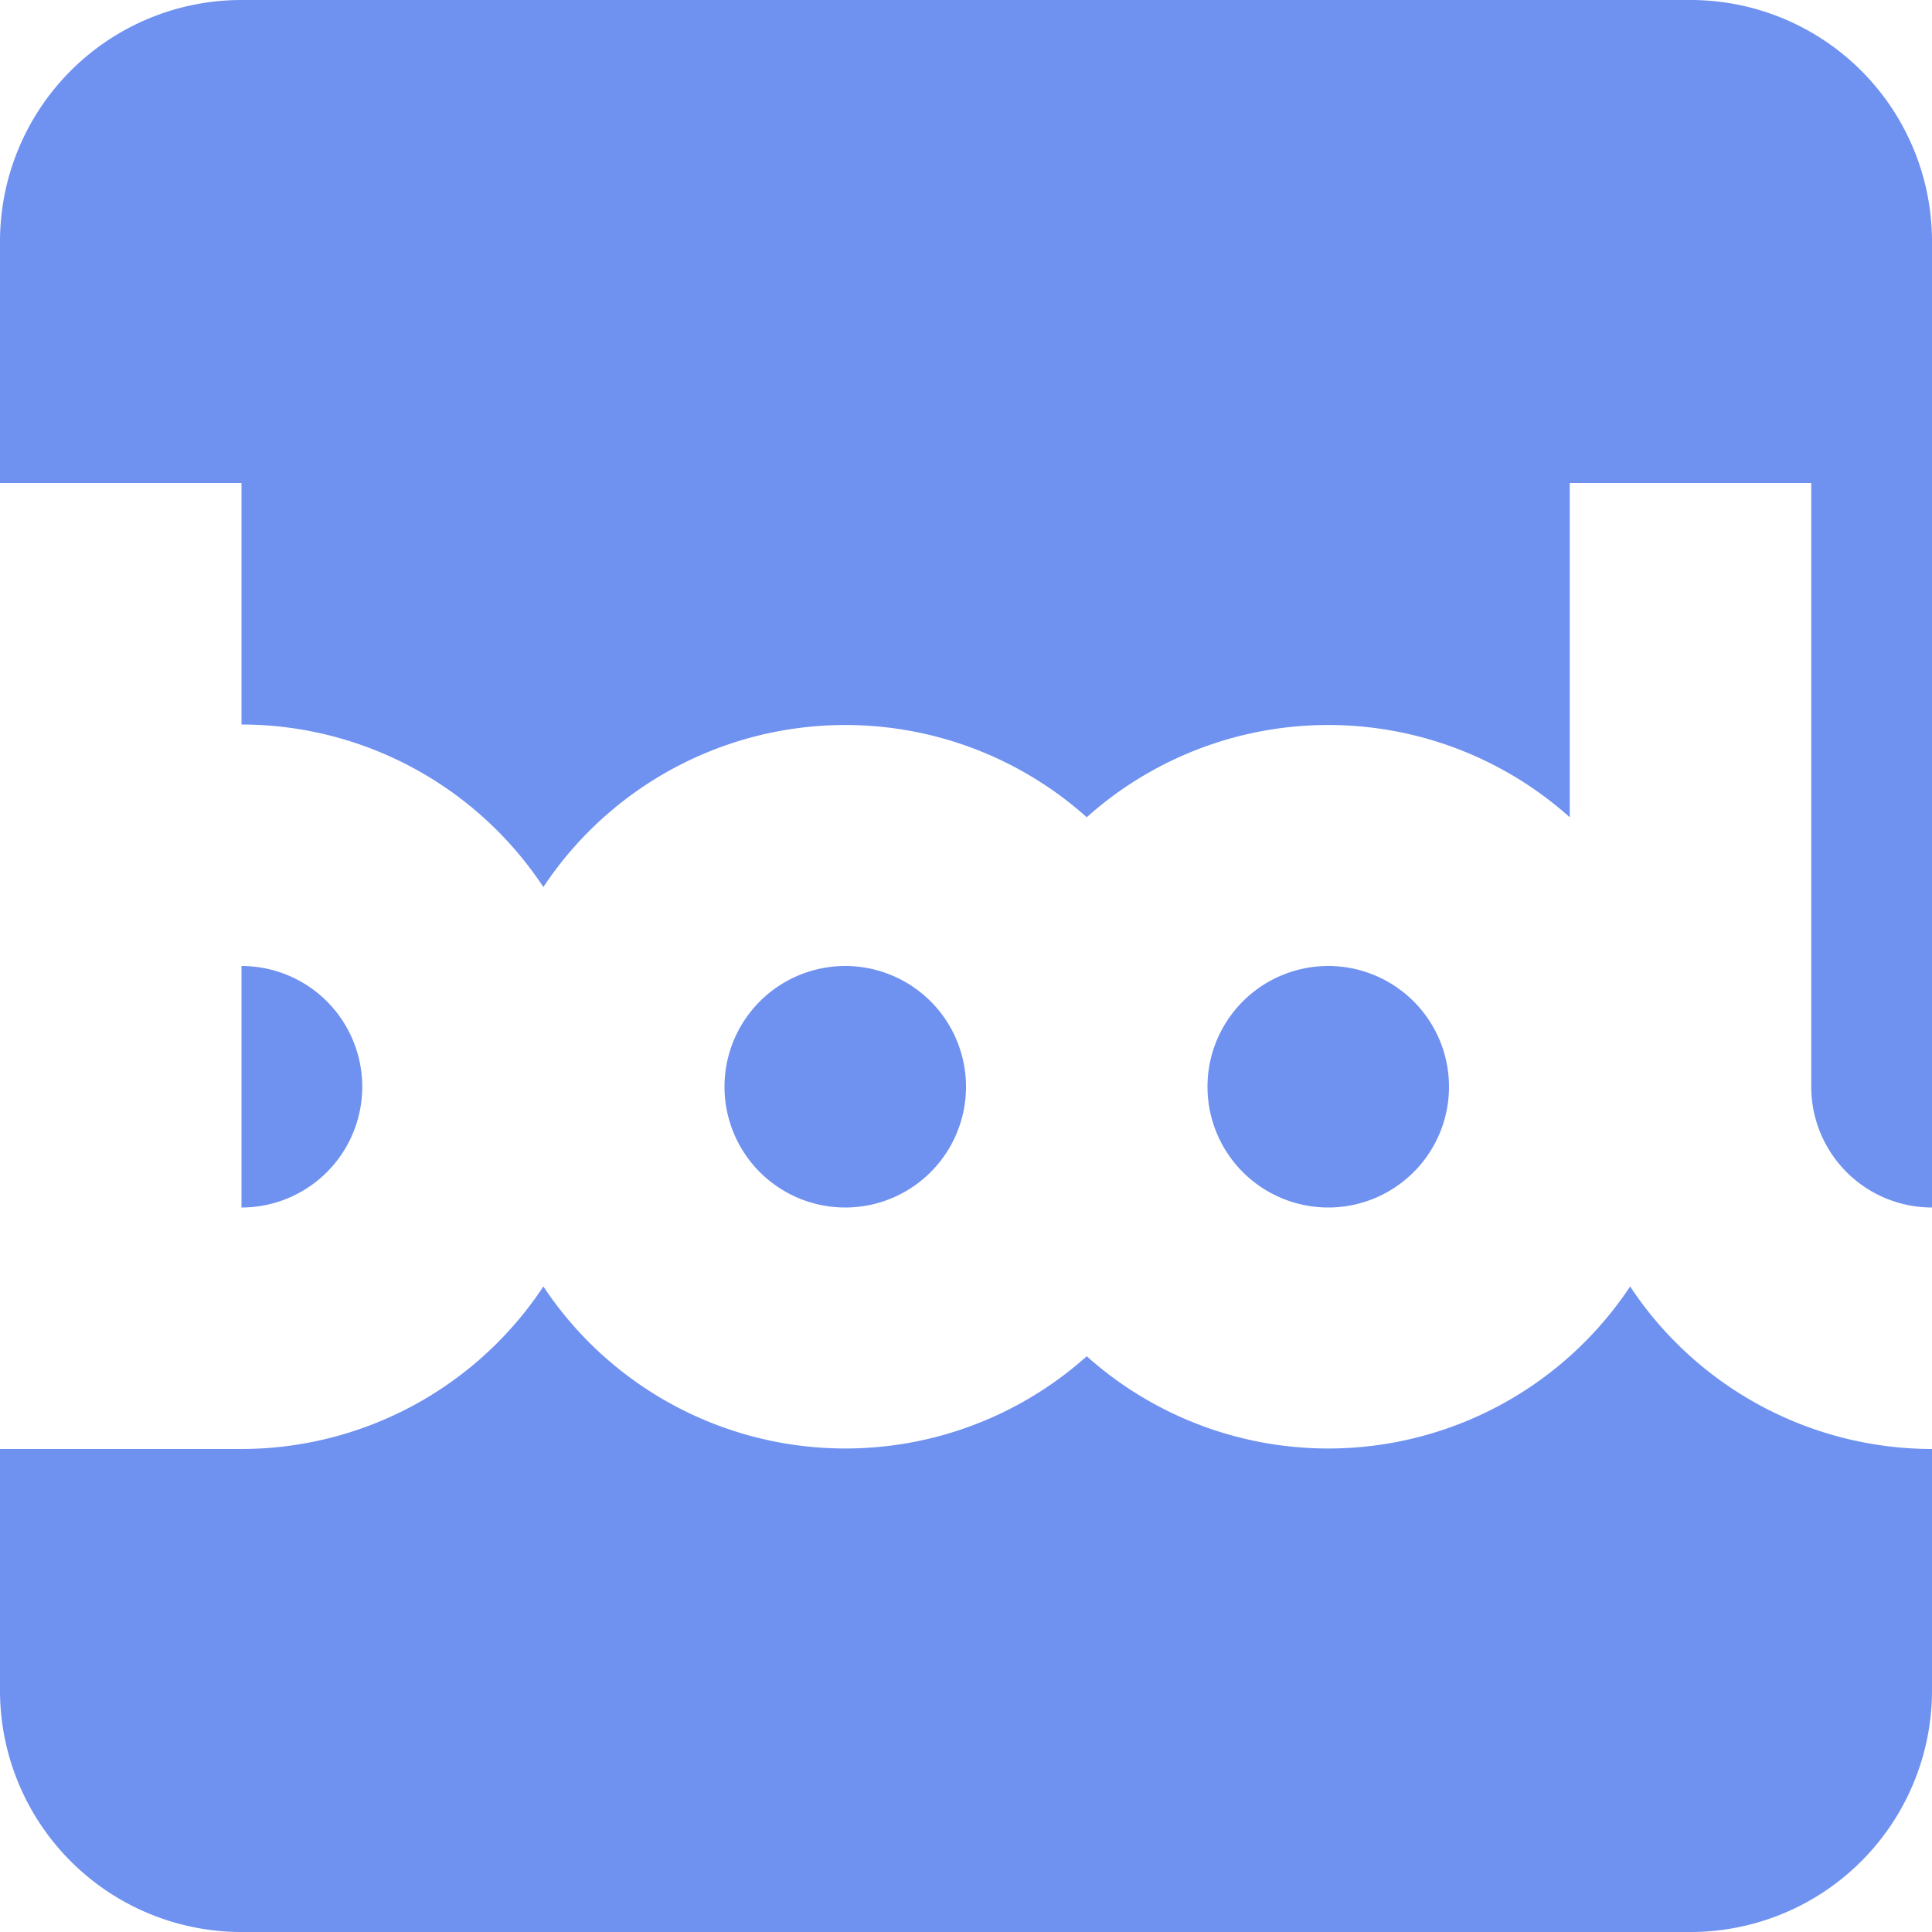 <svg height="16" viewBox="0 0 16 16" width="16" xmlns="http://www.w3.org/2000/svg"><path d="M2 0a2 2 0 0 0-2 2v2h2v2a3 3 0 0 1 2.5 1.346A3 3 0 0 1 9 6.768a3 3 0 0 1 4 0V4h2v5a1 1 0 0 0 1 1V2a2 2 0 0 0-2-2zm0 8v2a1 1 0 0 0 0-2zm5 0a1 1 0 0 0 0 2 1 1 0 0 0 0-2zm4 0a1 1 0 0 0 0 2 1 1 0 0 0 0-2zm-6.5 2.654A3 3 0 0 1 2 12H0v2a2 2 0 0 0 2 2h12a2 2 0 0 0 2-2v-2a3 3 0 0 1-2.5-1.346 3 3 0 0 1-4.5.578 3 3 0 0 1-4.5-.578z" fill="#6f91f0"/></svg>
